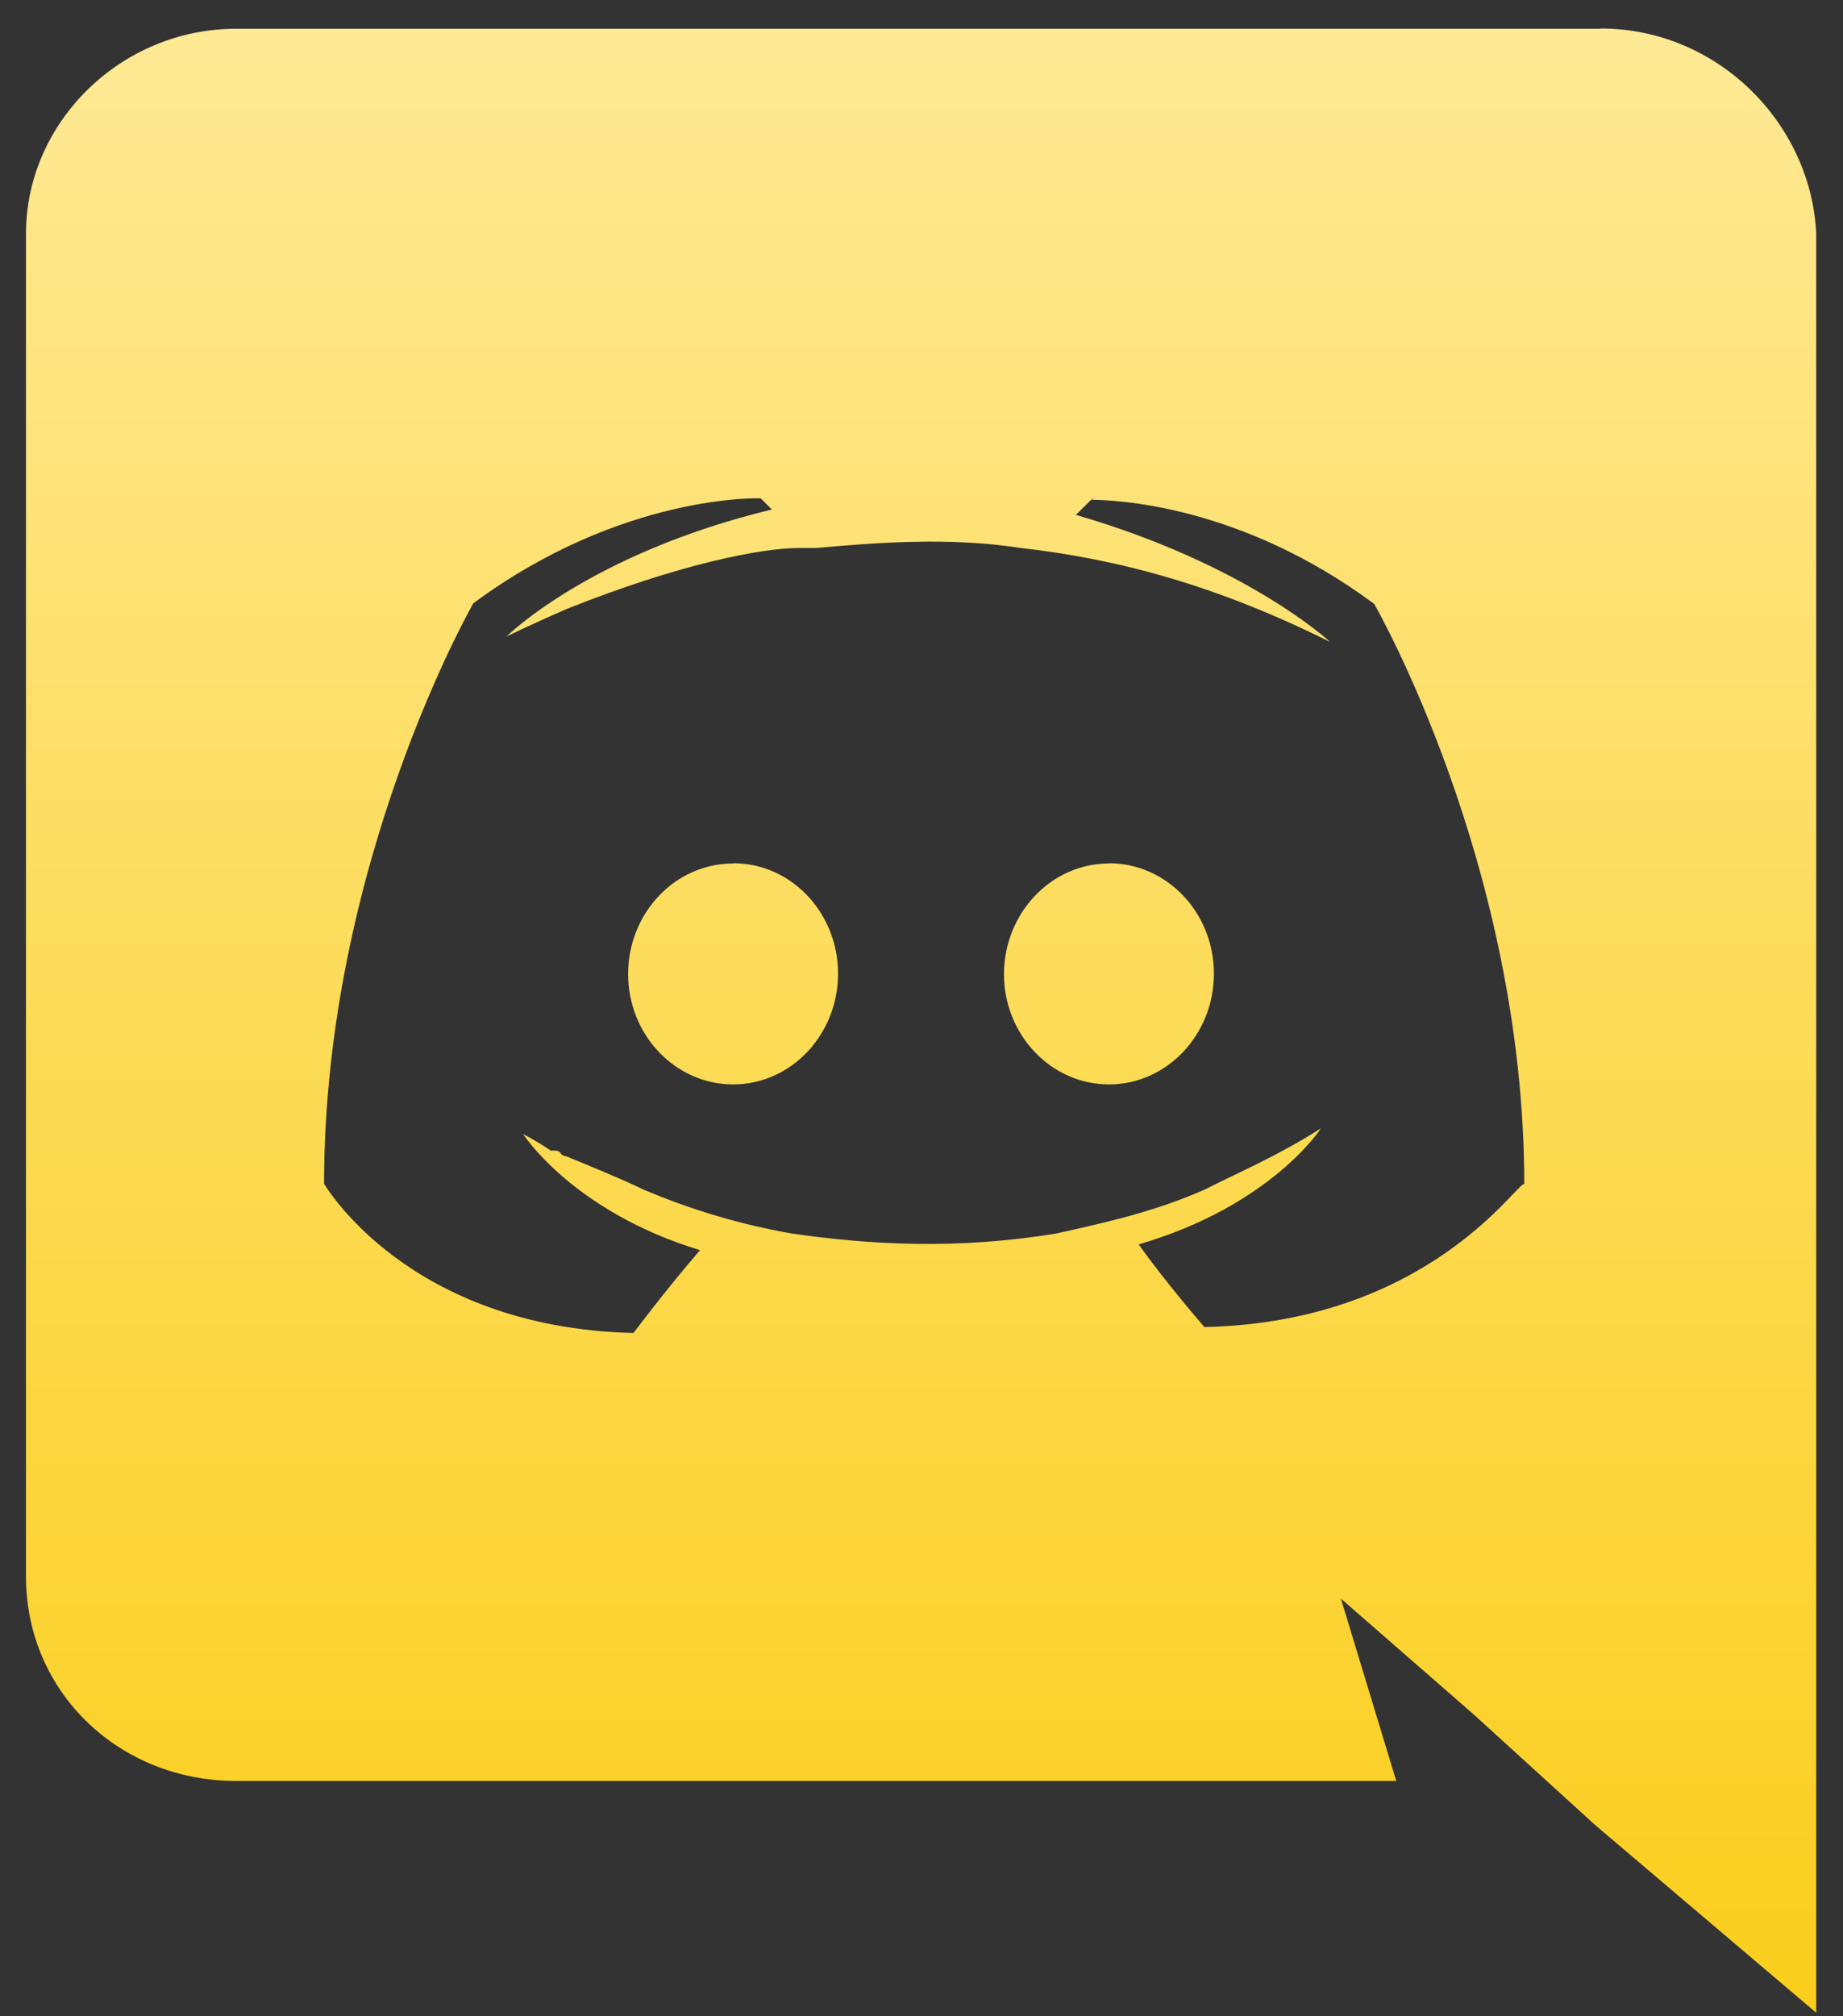 <svg width="32" height="35" viewBox="0 0 32 35" fill="none" xmlns="http://www.w3.org/2000/svg">
<rect x="0" y="0" width="32" height="35" fill="#333333" stroke="none"/>
<g id="&#240;&#159;&#166;&#134; icon &#34;discord&#34;">
<path id="Vector" d="M27.794 0.495C29.811 0.495 31.439 2.127 31.535 4.047V34.939L27.693 31.677L25.584 29.757L23.282 27.75L24.243 30.915H4.096C2.084 30.915 0.451 29.387 0.451 27.362V4.054C0.451 2.134 2.087 0.499 4.103 0.499H27.784L27.794 0.495ZM19.013 8.651H18.97L18.68 8.938C21.655 9.799 23.095 11.144 23.095 11.144C21.177 10.185 19.45 9.706 17.722 9.512C16.473 9.319 15.224 9.42 14.169 9.512H13.883C13.208 9.512 11.773 9.799 9.85 10.567C9.179 10.858 8.795 11.049 8.795 11.049C8.795 11.049 10.233 9.611 13.402 8.844L13.208 8.65C13.208 8.65 10.808 8.558 8.218 10.473C8.218 10.473 5.627 14.985 5.627 20.547C5.627 20.547 7.063 23.045 10.999 23.139C10.999 23.139 11.573 22.374 12.155 21.701C9.944 21.03 9.083 19.686 9.083 19.686C9.083 19.686 9.276 19.781 9.564 19.973H9.65C9.693 19.973 9.713 19.995 9.736 20.016V20.025C9.759 20.048 9.779 20.068 9.822 20.068C10.296 20.263 10.77 20.456 11.157 20.642C11.986 20.997 12.853 21.255 13.74 21.411C15.075 21.605 16.605 21.698 18.347 21.411C19.208 21.218 20.07 21.028 20.931 20.643C21.49 20.357 22.179 20.07 22.936 19.586C22.936 19.586 22.075 20.929 19.771 21.601C20.245 22.27 20.912 23.036 20.912 23.036C24.85 22.95 26.38 20.453 26.466 20.559C26.466 15.005 23.861 10.484 23.861 10.484C21.515 8.742 19.319 8.676 18.931 8.676L19.012 8.647L19.013 8.651ZM19.254 14.985C20.263 14.985 21.077 15.846 21.077 16.901C21.077 17.963 20.259 18.824 19.254 18.824C18.25 18.824 17.432 17.963 17.432 16.909C17.435 15.847 18.254 14.989 19.254 14.989V14.985ZM12.734 14.985C13.739 14.985 14.551 15.846 14.551 16.901C14.551 17.963 13.733 18.824 12.729 18.824C11.724 18.824 10.906 17.963 10.906 16.909C10.906 15.847 11.724 14.989 12.729 14.989L12.734 14.985Z" fill="url(#paint0_linear_989_450)"/>
</g>
<defs>
<linearGradient id="paint0_linear_989_450" x1="15.993" y1="42.833" x2="15.993" y2="-8.834" gradientUnits="userSpaceOnUse">
<stop stop-color="#FAC800"/>
<stop offset="1" stop-color="#FFF0B5"/>
</linearGradient>
</defs>
</svg>
